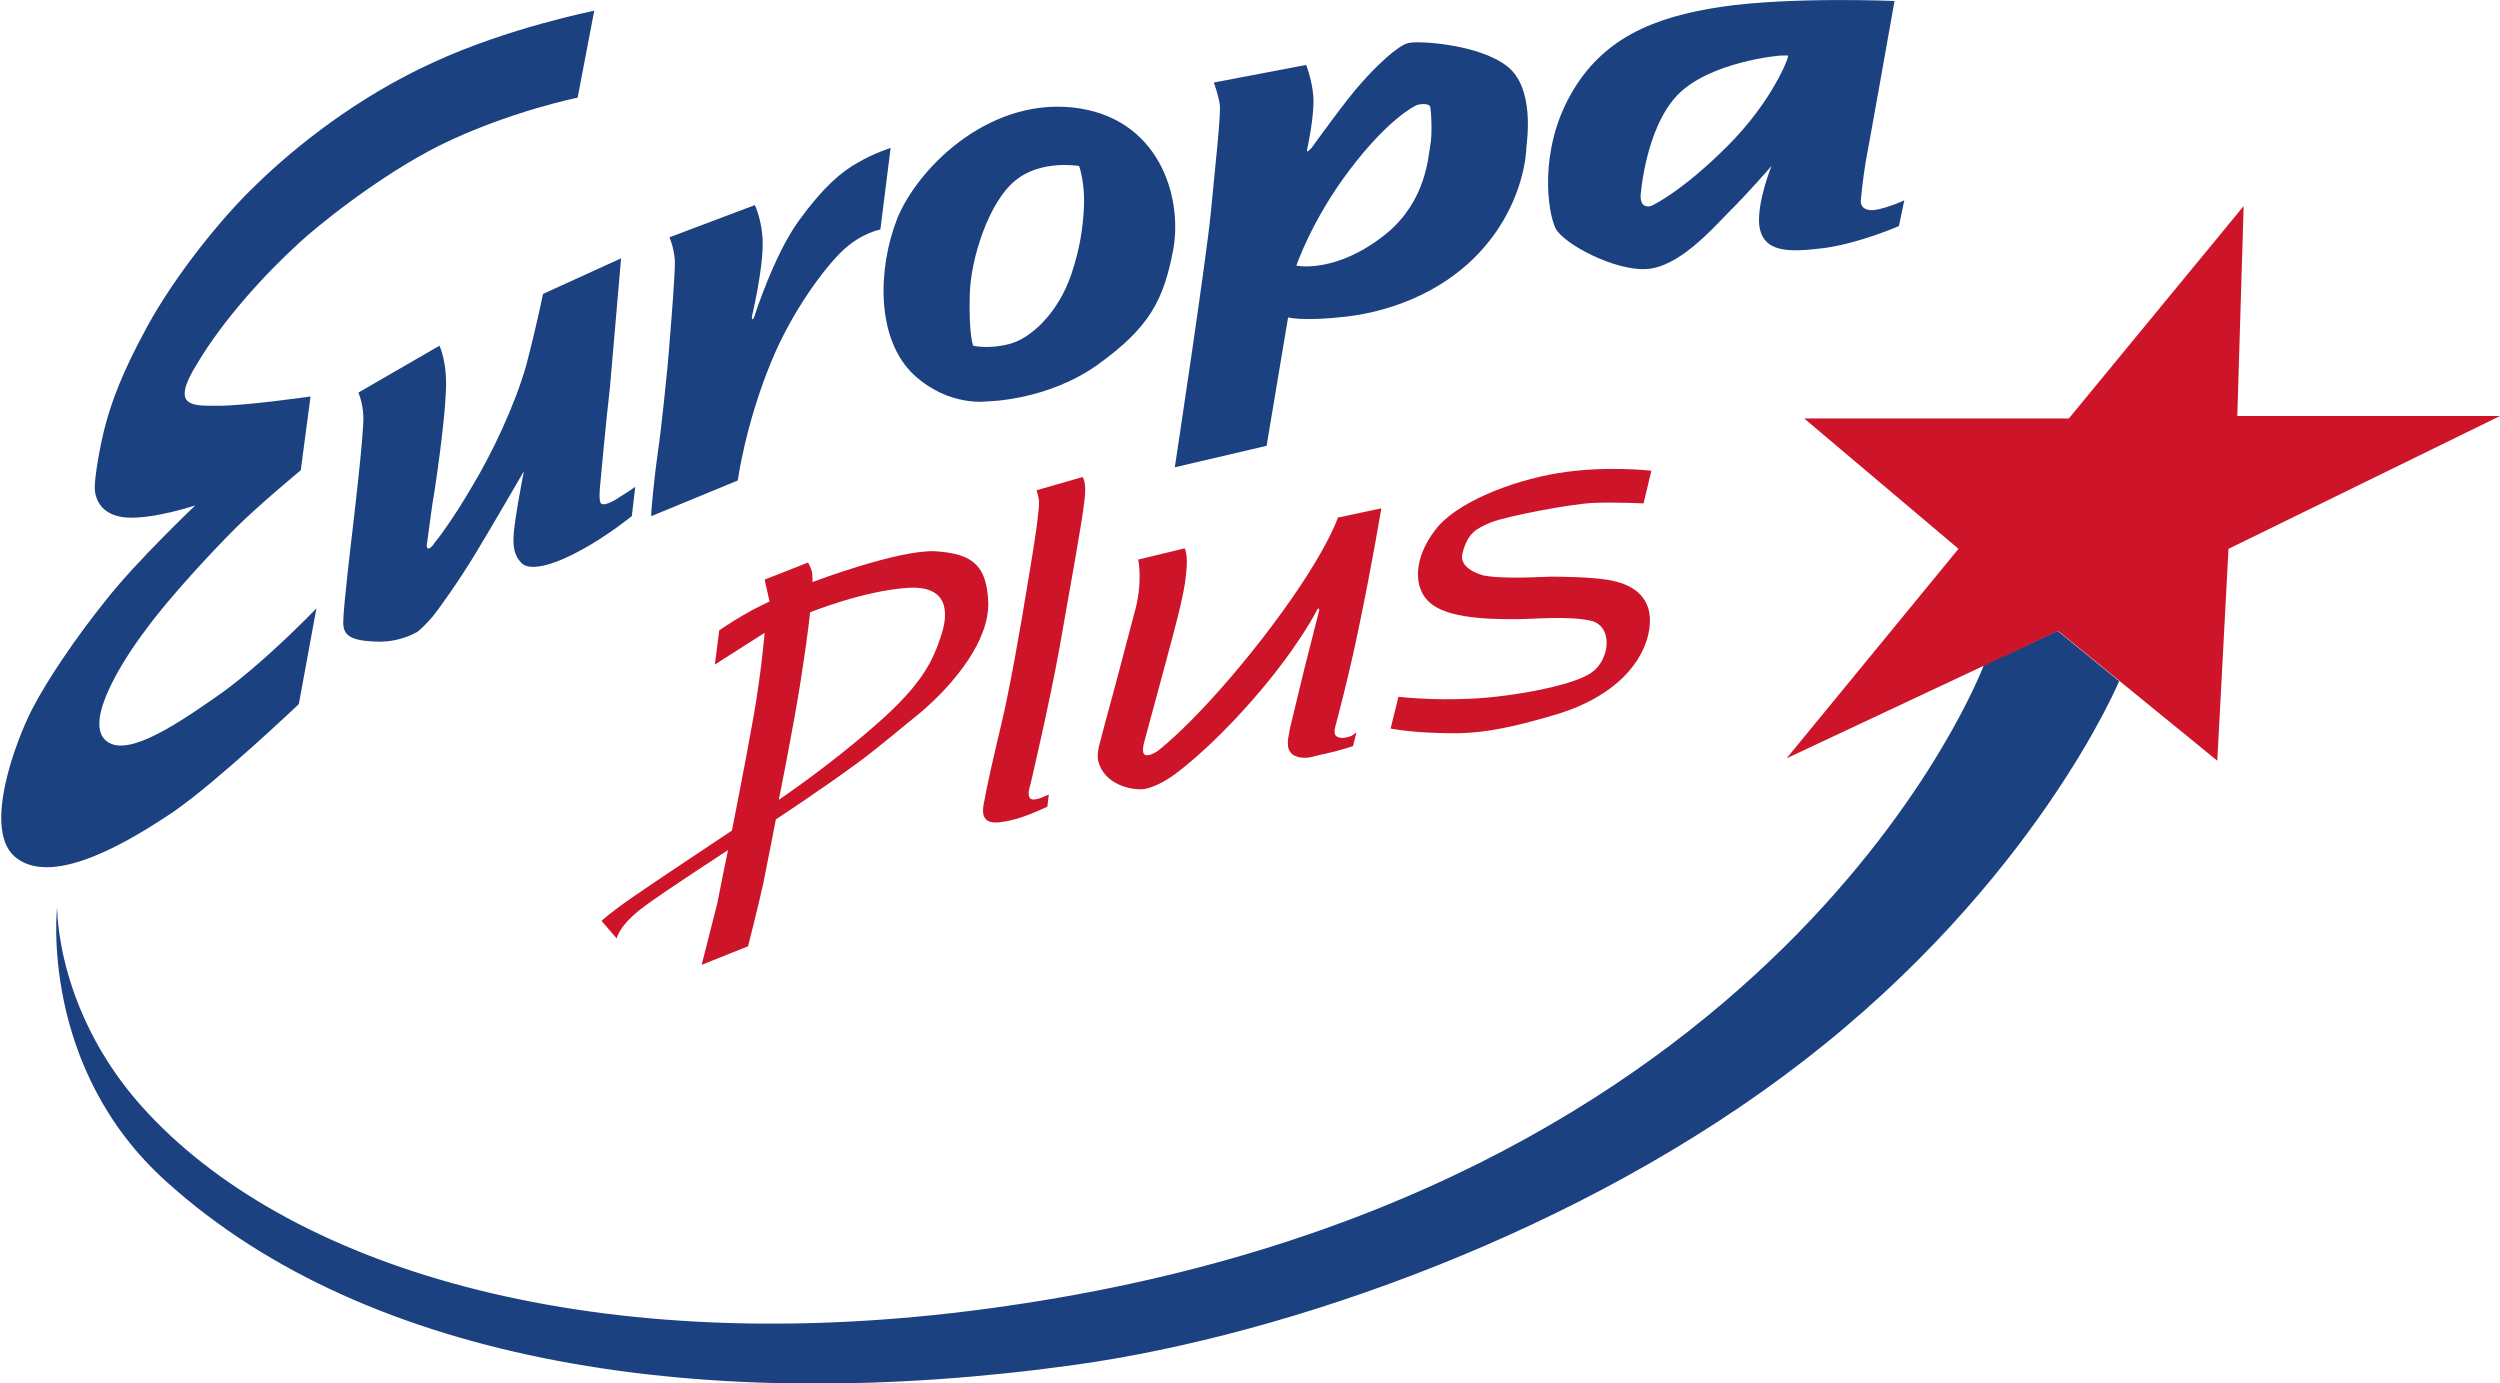 <?xml version="1.0" encoding="utf-8"?>
<!-- Generator: Adobe Illustrator 24.2.1, SVG Export Plug-In . SVG Version: 6.00 Build 0)  -->
<svg version="1.1" id="Слой_1" xmlns="http://www.w3.org/2000/svg" xmlns:xlink="http://www.w3.org/1999/xlink" x="0px" y="0px"
	 viewBox="0 0 512 283.3" style="enable-background:new 0 0 512 283.3;" xml:space="preserve">
<style type="text/css">
	.st0{fill:#1C4181;}
	.st1{fill:#CD1429;}
</style>
<g>
	<g>
		<path class="st0" d="M90.2,29.7c14.1-6.9,28.1-9.7,28.1-9.7l3.4-17.8c0,0-17.7,3.5-33,10.6c-15.4,7-28.2,17.2-36.1,24.9
			c-7.4,7-16.8,18.9-22.3,28.9c-5.5,10-7.5,16-8.7,20.4c-1.2,4.5-2.2,10.7-2.2,12.8c0,1.9,0.9,5.8,6.6,6.2c5.7,0.3,14-2.5,14-2.5
			s-12.2,11.6-18.3,19.4c-6.2,7.7-12.2,16.6-15.2,22.5c-3,5.8-10.6,25.2-2.9,30.5c7.7,5.5,22.8-3.5,32-9.7c9.2-6.4,25.6-22,25.6-22
			l3.6-19.6c0,0-11.4,11.9-20.8,18.3c-9.3,6.5-18.8,12.5-22.6,8.5c-3.8-4.1,3.5-15.9,8.5-22.5c4.9-6.7,13.6-16,18.3-20.7
			c4.7-4.7,13.4-11.9,13.4-11.9l2-15.1c0,0-13.3,1.9-18.8,1.9c-5.4,0-10,0.4-4.5-8.5c5.4-9.1,13.8-18.3,20.9-24.8
			C64.5,46.7,77.4,36.1,90.2,29.7z"/>
		<path class="st0" d="M73.4,80.4L90,70.8c0,0,1.7,3.5,1.3,9.6c-0.2,6.2-2.3,20.5-2.7,22.5c-0.3,1.9-1.1,8.1-1.1,8.1s-0.3,1,0.1,1.3
			c0.4,0.2,1.1-0.6,1.3-1c0.3-0.3,3.8-4.8,7.8-11.7c4.1-6.8,8.8-16.7,11.1-24.9c2.2-8.4,3.4-14.5,3.4-14.5l16-7.3
			c0,0-1.8,20.7-2.3,26.6c-0.7,5.8-2,20-2,20s-0.4,3.4,0.3,3.7c0.8,0.4,2.9-0.8,4-1.6c1.2-0.7,2.9-1.9,2.9-1.9l-0.7,6
			c0,0-5.1,4.1-10.1,6.8c-4.8,2.7-10.7,4.9-12.6,2.7c-2-2.2-1.7-4.9-1.1-9.1c0.6-4.1,1.7-9.6,1.7-9.6s-6.6,11.4-10,17
			c-3.4,5.6-7.4,11.2-8.8,12.9c-1.5,1.7-2.5,2.6-3,3c-0.6,0.3-3.7,2.2-8.6,2c-5-0.2-6.7-1.2-6.6-4.1c0-2.9,1.8-17.9,1.8-17.9
			s2.6-21.7,2.3-24.3C74.3,82.4,73.4,80.4,73.4,80.4z"/>
		<path class="st0" d="M134.7,92.8c0.7-4.3,2-17.6,2-17.6s1.7-19.5,1.5-22c-0.2-2.6-1.1-4.6-1.1-4.6l17.5-6.6c0,0,1.6,3.4,1.6,7.9
			c0,5.7-2.2,14.9-2.2,14.9s-0.1,0.4,0.1,0.6c0.2,0,0.4-0.6,0.4-0.6s4-12.6,9.1-19.6c5-6.9,8.8-10.1,12.1-11.9c3.2-1.9,6.7-3,6.7-3
			l-2.1,16.7c0,0-3.9,0.7-7.7,4.3c-3.8,3.6-10.5,12.6-14.7,22.9c-5.3,12.9-6.8,24.2-6.8,24.2l-17.7,7.3
			C133.2,105.7,134.1,96.9,134.7,92.8z"/>
		<path class="st0" d="M219.6,22c-17.8-1.8-32,13-35.9,22.9c-3.9,10-4.4,24.5,3.5,31.9c7.2,6.6,15,5.4,15,5.4s12.2-0.1,22.6-7.5
			c10.5-7.6,13.5-13,15.5-23.7C242.2,40.3,237.4,23.9,219.6,22L219.6,22z M222,42.2c-0.2,4.4-0.8,8.6-2.6,14
			c-2.7,7.9-8.2,13-12.5,14.2c-4.4,1.2-7.6,0.4-7.6,0.4s-0.9-2.2-0.7-10.1c0.1-7.8,4-19.4,9.3-23.7c5.3-4.4,13.1-3,13.1-3
			S222.2,37.3,222,42.2z"/>
		<path class="st0" d="M308.7,13.6c-5.7-4.5-17.9-5.3-20.2-4.8c-2.2,0.4-7,5.1-9.7,8.2c-2.8,3-10.2,13.3-10.2,13.3s-0.7,0.8-0.9,0.7
			c-0.1-0.1,0.1-0.9,0.1-0.9s1.1-5,1.2-8.9c0.1-3.9-1.5-7.9-1.5-7.9l-18.9,3.6c0,0,0.9,2.5,1.2,4.4c0.3,2-0.9,12.4-1.8,22
			c-0.9,9.6-7.4,52.4-7.4,52.4l18.8-4.4l4.4-26.3c0,0,2.9,0.9,12.3-0.2c9.5-1.2,20.7-5.5,28.3-14.7c7.7-9.2,8.2-18.9,8.2-19.9
			C312.7,28.9,314.4,18.1,308.7,13.6L308.7,13.6z M292.9,29.9c-0.4,2.3-0.9,11.2-8.8,17.8c-10.4,8.5-18.6,6.7-18.6,6.7
			s3.1-9.3,10.9-19.6c7.8-10.3,13.1-13,13.8-13.3c0.6-0.2,2.3-0.4,2.7,0.3C293.1,22.7,293.4,27.5,292.9,29.9z"/>
		<path class="st0" d="M382.8,43c-2-0.3-1.7-2-1.7-2s0.4-4.4,1-7.9c0.7-3.6,5.9-32.9,5.9-32.9s-21.3-0.9-35.5,1.2
			c-14.1,2.1-24.5,6.6-30.9,18.1c-6.4,11.4-4.7,23.9-3,27.3c1.7,3.2,12.1,8.7,18.6,8.3c6.5-0.4,13.1-7.8,16.7-11.5
			c3.7-3.6,8.9-9.6,8.9-9.6s-3,7.4-2.5,12.2c0.8,5.6,6,5.5,13.3,4.6c7.3-1,15.3-4.5,15.3-4.5l1.1-5.3C390.2,41,384.7,43.4,382.8,43
			L382.8,43z M353.8,29.9c-9.2,9.2-15.1,12-15.1,12s-1,0.7-1.9,0.2c-0.9-0.4-0.8-2-0.8-2s0.9-13.6,7.5-20.6
			c6.7-6.9,20.9-8.1,20.9-8.1s1.6-0.1,1.8,0C366.4,11.7,363,20.7,353.8,29.9z"/>
	</g>
	<path class="st0" d="M30.5,228.2c30.1,32,92,50.6,171.8,39.8c163-21.8,204-131.8,204-131.8l15.1-7l12.6,10.3
		c0,0-17.1,41.1-64.8,77.9c-45,34.8-105.2,56-148.9,62.1c-76,10.6-144.9-0.3-186-37.3c-26.4-23.5-22.6-56.5-22.6-56.5
		S11.3,207.9,30.5,228.2z"/>
	<polygon class="st1" points="369.5,85.7 423.7,85.7 459.5,42.2 458.2,85.2 512,85.2 456.4,112.4 454.1,155.8 421.5,129.2 
		365.9,155.3 401.1,112.4 	"/>
	<g>
		<path class="st1" d="M191.6,112.9c-7.5-0.4-25.2,6.3-25.2,6.3s0-1.5-0.1-2.1c-0.2-0.8-0.8-1.9-0.8-1.9l-8.9,3.5l1,4.5
			c0,0-2.9,1.3-5.4,2.8c-2.3,1.3-4.9,3.1-4.9,3.1l-0.9,7l10.2-6.5c0,0-0.7,8.3-2.3,17.3c-1.6,9.1-4.4,23.2-4.4,23.2
			s-14.3,9.5-19.7,13.2c-5.4,3.7-7,5.3-7,5.3l3.1,3.6c0,0,0.4-2.7,5.7-6.6c3.7-2.8,17.1-11.5,17.1-11.5s-1.7,8.2-2.2,10.9
			c-0.7,2.8-3.2,12.6-3.2,12.6l9.5-3.8c0,0,2-7.8,3.1-12.8c1-4.9,2.6-13.2,2.6-13.2s8.9-5.8,17.2-11.9c4.8-3.6,9.3-7.5,12.1-9.7
			c7.6-6.4,14.4-15.2,14.2-22.8C202.1,115.7,199.1,113.4,191.6,112.9L191.6,112.9z M192.7,130.3c-1.6,4.8-3.6,9.7-13.4,18.2
			c-9.8,8.6-19.8,15.3-19.8,15.3s3-14.9,4.5-24.5c1.5-9.5,1.9-13.9,1.9-13.9s10.9-4.4,19.9-5C194.4,119.8,194.3,125.6,192.7,130.3z"
			/>
		<path class="st1" d="M212.3,100.4l9.4-2.7c0,0,0.9,0.9,0.4,4.8c-0.4,3.9-3,18.2-5.1,30.1c-2.1,11.7-6,28.2-6,28.2
			s-0.8,2.2,0.1,2.8c0.9,0.6,3.7-0.9,3.7-0.9l-0.3,2.5c0,0-4.3,2.1-7.5,2.8c-3.2,0.7-6.2,1.1-5.6-3c0.7-4,2.1-10.1,3.7-16.8
			c1.6-6.7,3.8-18.9,5.6-30.1c1.9-11.2,2.1-14.3,2.1-15.2C212.8,102,212.3,100.4,212.3,100.4z"/>
		<path class="st1" d="M233.1,114.6l9.5-2.3c0,0,0.8,1,0.3,5.4c-0.4,4.4-2.6,12.1-4.3,18.5c-1.7,6.3-4.3,15.9-4.3,15.9
			s-0.6,2.1,0.2,2.5c0.9,0.4,2.6-0.8,2.6-0.8s8.4-6.3,21.4-23c13-16.8,15.5-24.8,15.5-24.8l8.9-1.9c0,0-2.1,12.4-4.3,22.9
			c-2.1,10.6-5.1,21.7-5.1,21.7s-0.6,1.8,0.4,2.2c1.1,0.6,2.9-0.2,2.9-0.2l1-0.7l-0.7,2.8c0,0-2.6,0.9-5.8,1.6
			c-1.3,0.2-2.7,0.8-4.1,0.8c-3.4-0.1-3.6-2.1-3.4-3.9c0.2-0.9,0.3-1.8,0.4-2.2c0.3-1.2,2.9-12,2.9-12l3.1-12.2c0,0-0.1-0.2-0.2-0.3
			c-0.1,0-0.2,0.2-0.2,0.2s-3.9,7.9-13.5,18.8c-9.6,10.9-16.3,15.4-16.3,15.4s-3.1,2.2-5.7,2.6c-2.6,0.3-8.2-0.9-9.4-5.8
			c-0.4-1.9,0.6-4.3,1.2-6.9c1.1-4.1,2.3-8.5,2.3-8.5s2.1-7.9,3.8-14.4C234.2,119.3,233.1,114.6,233.1,114.6z"/>
		<path class="st1" d="M338.2,96.4l-1.6,6.7c0,0-6.2-0.3-10.4-0.1c-4.3,0.2-17.3,2.6-20.9,4c-2.7,1.2-4.7,1.9-5.8,6.4
			c-0.8,3.1,4.1,4.4,4.1,4.4c3.8,0.9,12.9,0.3,14,0.3c1.1,0,9.3,0,12.9,0.9c3.7,0.8,8.2,3.2,7.3,9.7c-0.9,6.6-6.8,14.1-19.7,17.8
			c-12.9,3.8-17.7,3.8-23.9,3.6c-6.3-0.2-9.4-0.9-9.4-0.9l1.6-6.5c0,0,6.7,0.8,14.7,0.4c7.8-0.3,21.1-2.6,24.9-5.4
			c3.8-2.7,4.4-9.6-0.3-10.6c-4.7-1-11.5-0.3-14.9-0.3c-3.5,0-13.3,0.2-17.5-3c-4.3-3.2-3.6-9.8,0.6-15.2c4-5.5,15.4-10.1,25.2-11.7
			C328.7,95.3,338.2,96.4,338.2,96.4z"/>
	</g>
</g>
</svg>
